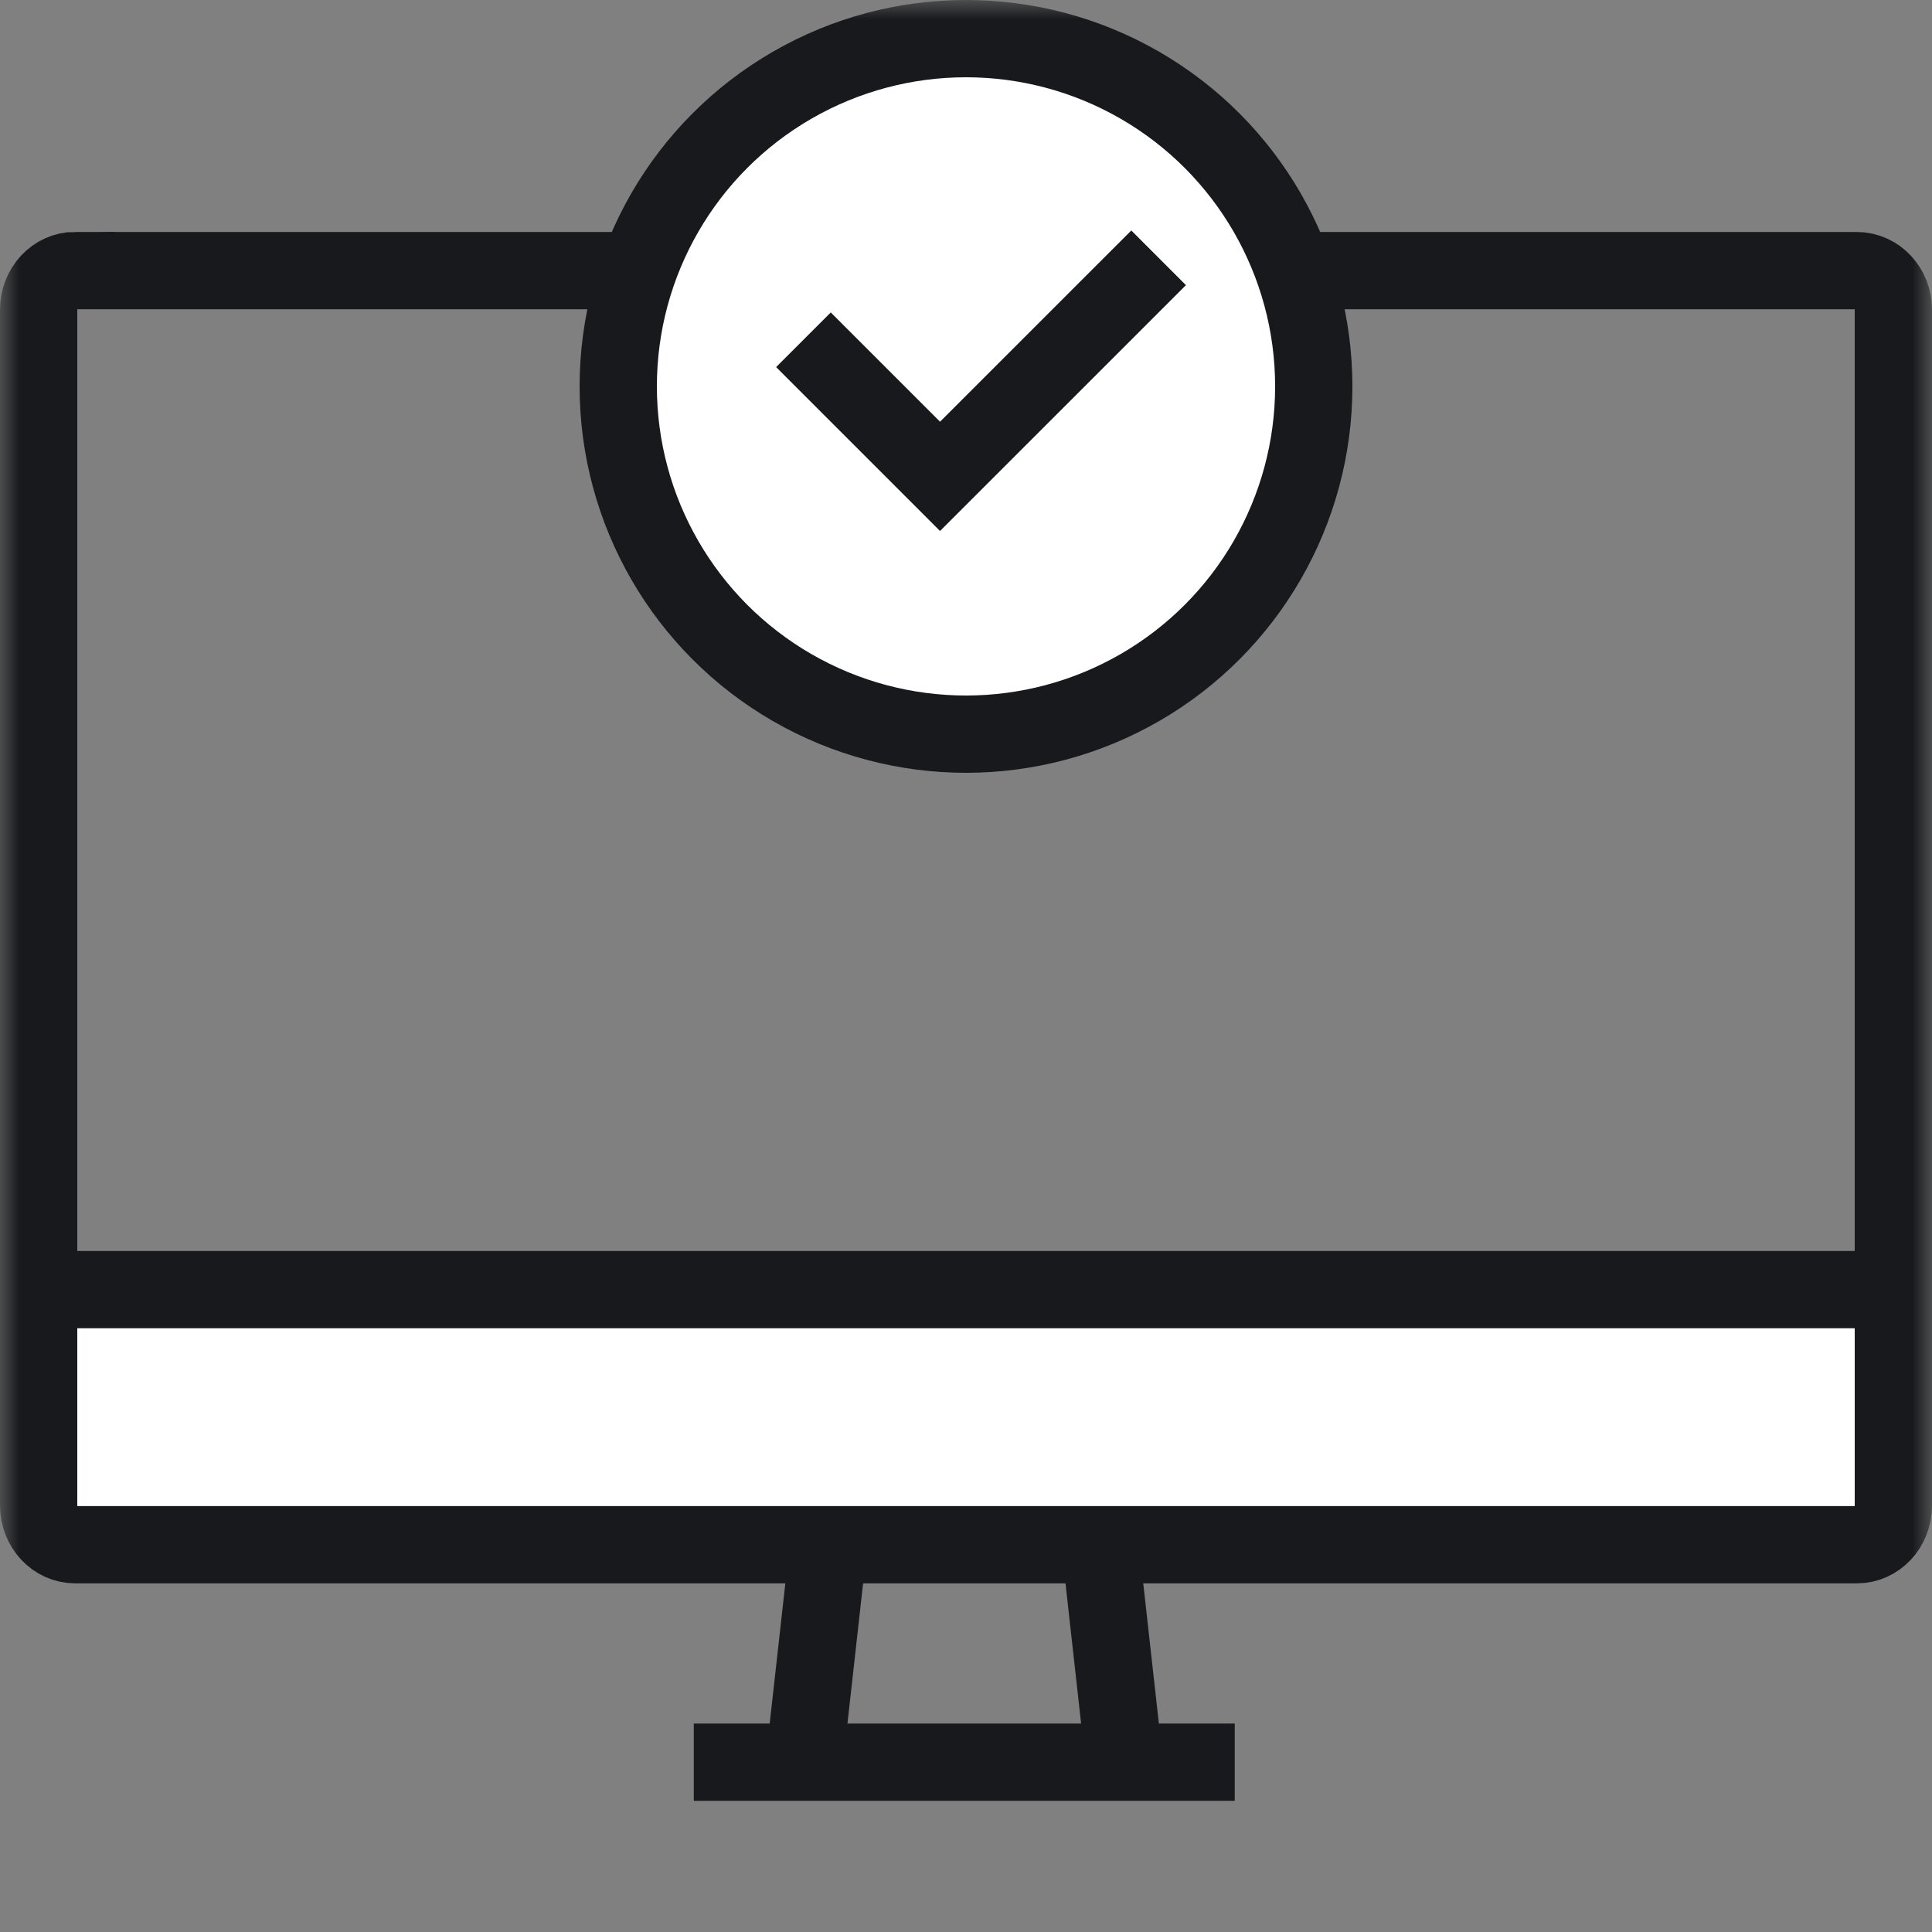 <svg width="50" height="50" viewBox="0 0 50 50" fill="none" xmlns="http://www.w3.org/2000/svg">
<rect x="0" y="0" width="50" height="50" fill="#808080" stroke="none"/>
<g id="ico_Pc_check">
<mask id="mask0_3796_25280" style="mask-type:alpha" maskUnits="userSpaceOnUse" x="0" y="0" width="50" height="50">
<rect id="Rectangle 51" width="50" height="50" fill="#C4C4C4"/>
</mask>
<g mask="url(#mask0_3796_25280)">
<g id="pc">
<g id="Group 62">
<path id="Vector" d="M21.484 39.605L20.814 45.605" stroke="#17191C" stroke-width="2" stroke-miterlimit="10"/>
<path id="Vector_2" d="M28.428 39.605L29.097 45.605" stroke="#17191C" stroke-width="2" stroke-miterlimit="10"/>
<path id="Vector_3" d="M17.955 45.605H31.955" stroke="#17191C" stroke-width="2" stroke-miterlimit="10"/>
</g>
<path id="e" d="M49 33.375H1V39.97H49V33.375Z" fill="white"/>
<path id="i" d="M1.946 7.004H48.054C48.577 7.004 49 7.458 49 8.016V38.965C49 39.526 48.577 39.977 48.057 39.977H1.946C1.423 39.977 1.003 39.523 1 38.965V8.016C1 7.454 1.423 7 1.946 7V7.004Z" stroke="#17191C" stroke-width="2" stroke-miterlimit="10"/>
<path id="j" d="M1.102 33.375H48.898" stroke="#17191C" stroke-width="2" stroke-miterlimit="10"/>
</g>
<g id="a">
<circle id="Ellipse 14" cx="25" cy="10" r="9" fill="white" stroke="#17191C" stroke-width="2"/>
<path id="Vector 14" d="M21.5 9.5L24.328 12.328L29.278 7.379" stroke="#17191C" stroke-width="2" stroke-linecap="square"/>
</g>
</g>
</g>
</svg>
